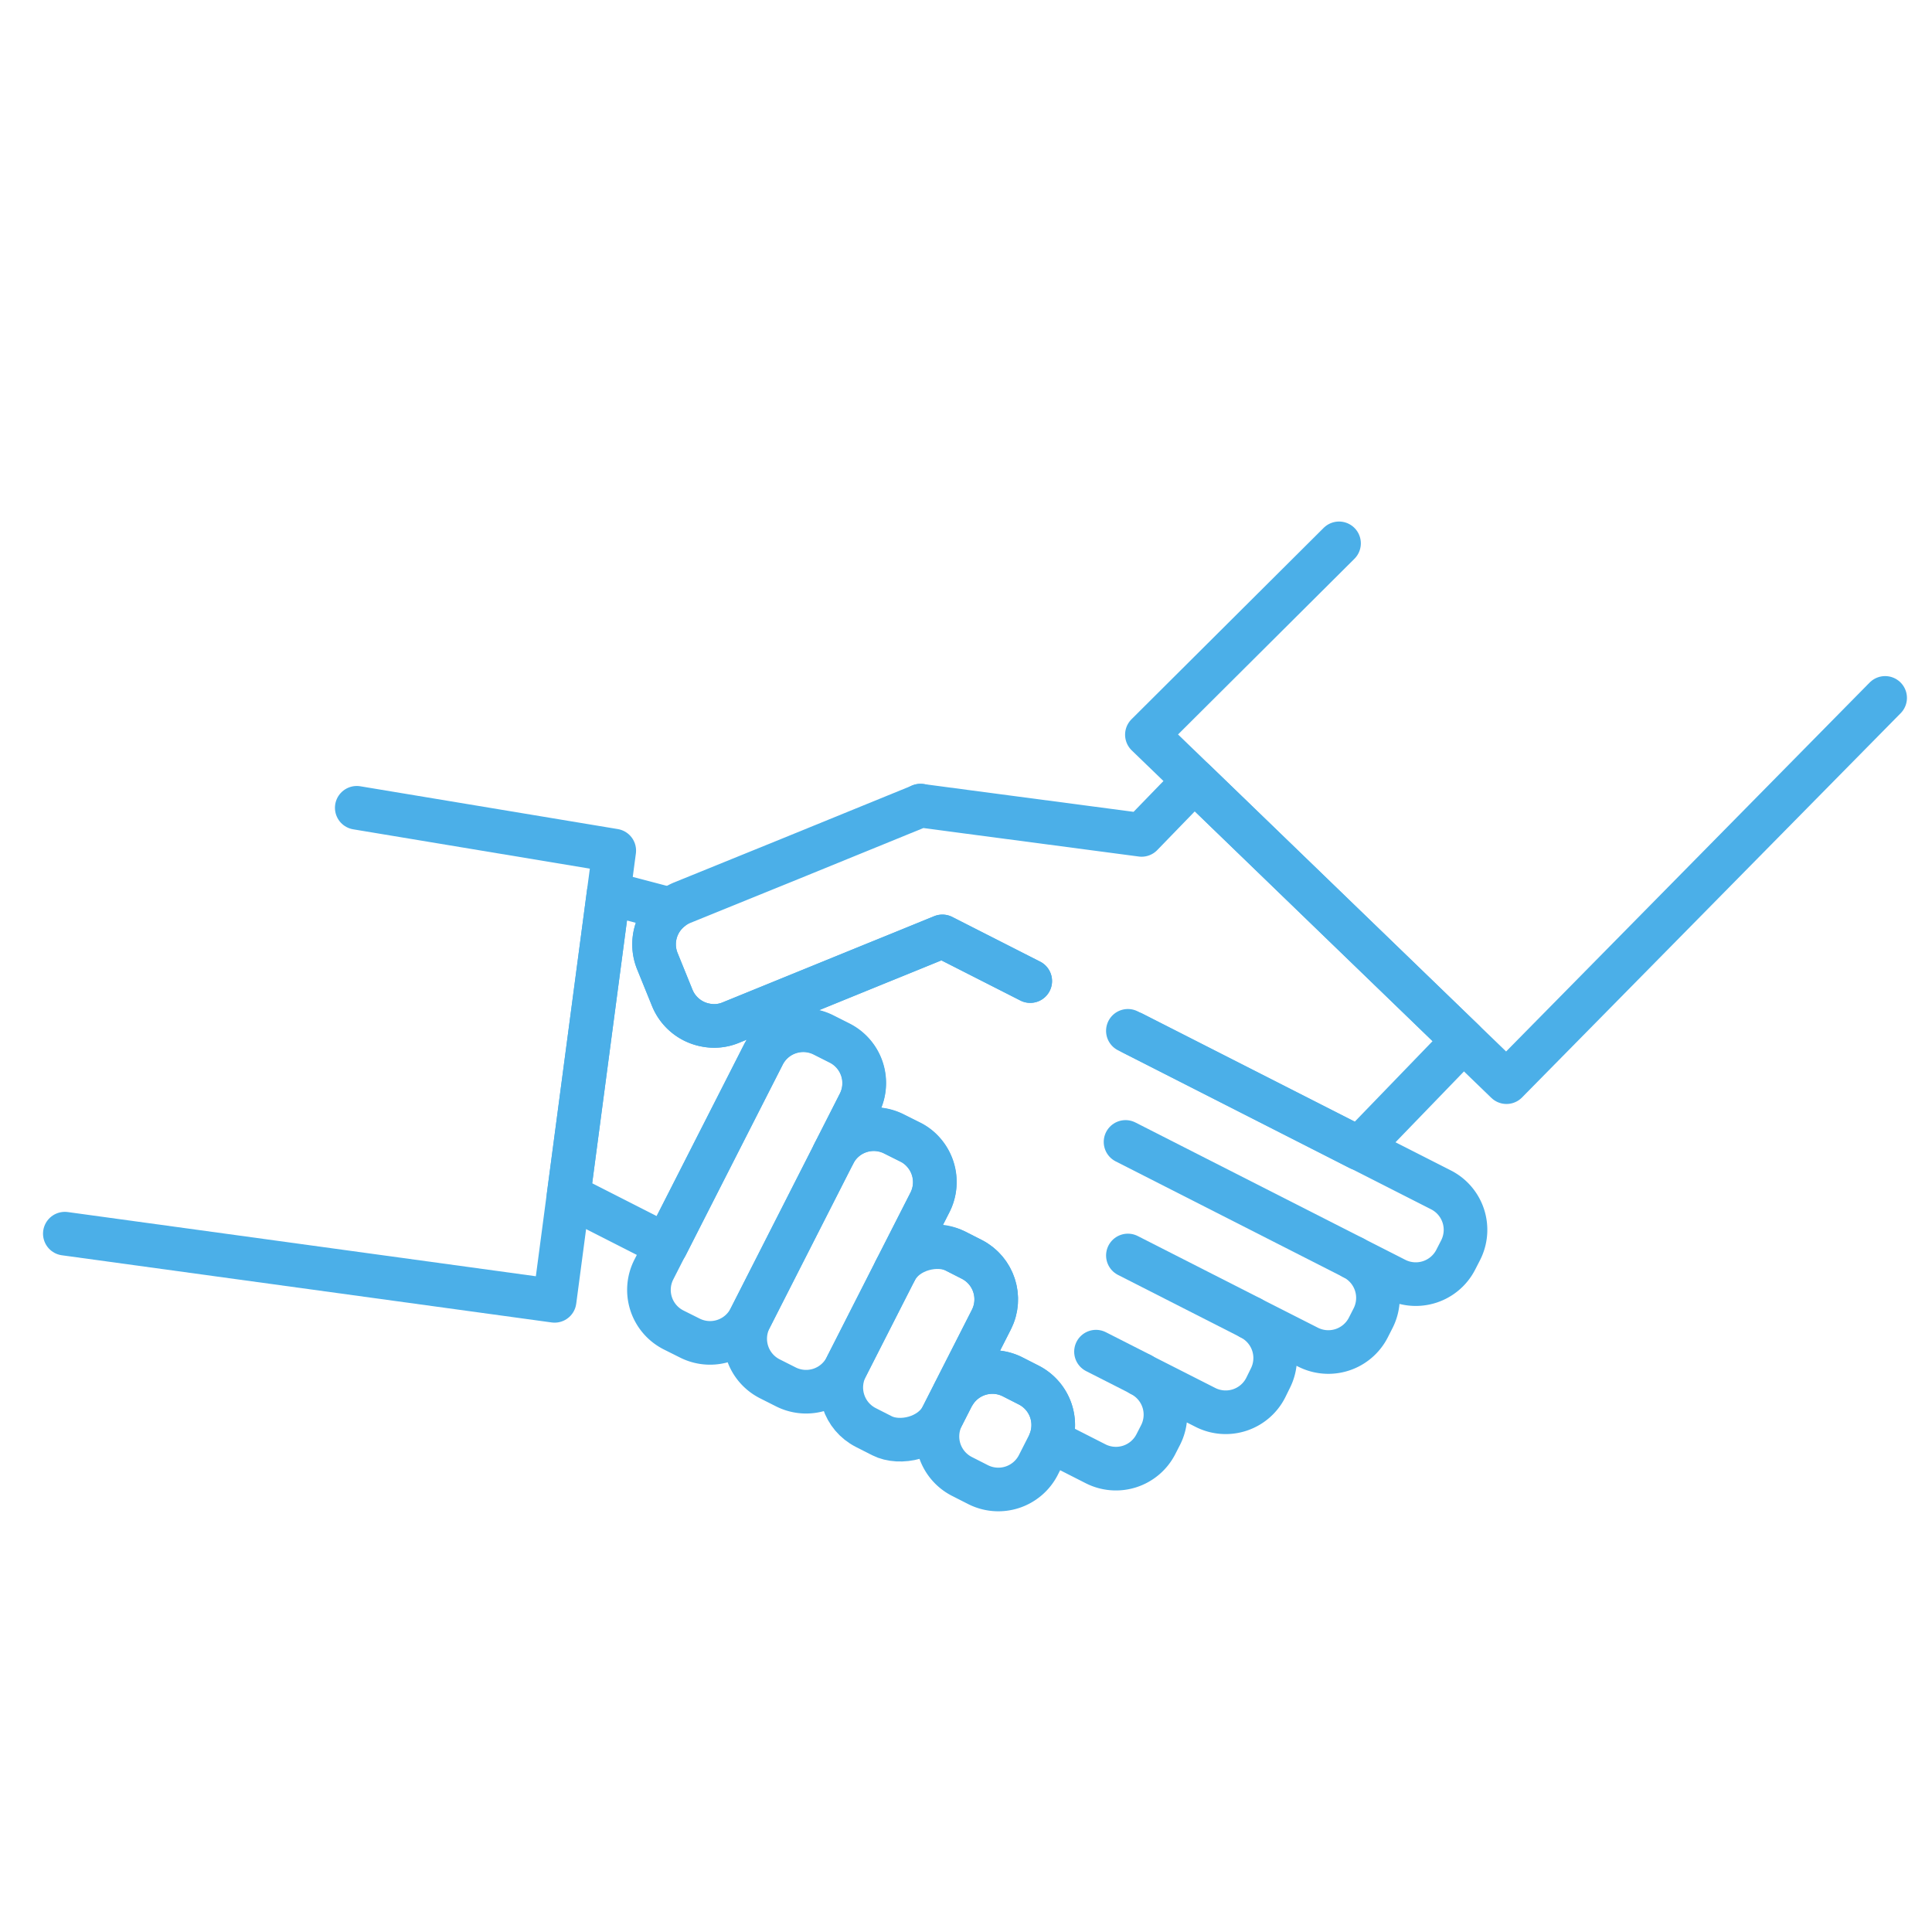 <svg id="Ebene_1" data-name="Ebene 1" xmlns="http://www.w3.org/2000/svg" viewBox="0 0 708.66 708.66"><defs><style>.cls-1{fill:none;stroke:#4bafe8;stroke-linecap:round;stroke-linejoin:round;stroke-width:16px;}</style></defs><path class="cls-1" d="M415.58,379l113,57.46a16.44,16.44,0,0,1,7.19,22.09L534,462a16.47,16.47,0,0,1-22.12,7.25l-15.47-7.87a16.45,16.45,0,0,1,7.25,22.11l-1.74,3.42a16.47,16.47,0,0,1-22.16,7.22l-21-10.66a16.45,16.45,0,0,1,7.2,22.09L464.27,509a16.46,16.46,0,0,1-22.11,7.25l-23.64-12a16.45,16.45,0,0,1,7.19,22.09L424,529.68a16.46,16.46,0,0,1-22.11,7.25l-16.61-8.45a16.46,16.46,0,0,0-8-20.46l-5.89-3a16.46,16.46,0,0,0-21.17,5.65l-.11-.06,13.5-26.54a16.45,16.45,0,0,0-7.22-22.16l-5.89-3a16.47,16.47,0,0,0-22.17,7.22l12.74-25a16.45,16.45,0,0,0-2.24-18.27,15.75,15.75,0,0,0-4.93-3.87l-6-3a16.45,16.45,0,0,0-22.11,7.25l9.36-18.42a16.45,16.45,0,0,0-7.16-22.14l-5.95-3A16.47,16.47,0,0,0,280,386.83l-35.6,70-35.85-18.24,14.7-111,22.8,6a16.39,16.39,0,0,0-4.9,19l5.46,13.46A16.48,16.48,0,0,0,258.8,376a15.84,15.84,0,0,0,9.25-.9l53.23-21.69,9.19-3.73,15.2-6.2,32.22,16.38"/><rect class="cls-1" x="300.69" y="472.98" width="72.61" height="39.59" rx="16.48" transform="translate(-255 569.73) rotate(-63.04)"/><path class="cls-1" d="M341.08,441.09l-30.71,60.37a16.47,16.47,0,0,1-22.12,7.25l-5.95-3a16.46,16.46,0,0,1-7.16-22.14l30.71-60.37A16.45,16.45,0,0,1,328,415.92l6,3a15.75,15.75,0,0,1,4.93,3.87A16.45,16.45,0,0,1,341.08,441.09Z"/><path class="cls-1" d="M384.51,530.19l-3.63,7.14a16.47,16.47,0,0,1-22.16,7.22l-5.9-3a16.47,16.47,0,0,1-7.17-22.14l3.63-7.14c.29-.57.61-1.06,1-1.6A16.46,16.46,0,0,1,371.4,505l5.89,3a16.46,16.46,0,0,1,8,20.46C385,529.08,384.8,529.62,384.51,530.19Z"/><polyline class="cls-1" points="691.47 255.99 552.58 396.94 536.77 381.67 438.06 286.27 420.68 269.49 491.16 199.3"/><polyline class="cls-1" points="130.86 296.3 225.31 312 223.23 327.62 208.53 438.59 203.43 477.15 23.78 452.51"/><path class="cls-1" d="M377.89,359.85l-32.22-16.38-15.2,6.2-9.19,3.73-53.23,21.69a15.84,15.84,0,0,1-9.25.9,16.48,16.48,0,0,1-12.21-9.92l-5.46-13.46a16.39,16.39,0,0,1,4.9-19,17.74,17.74,0,0,1,4.12-2.47l39.65-16.1,47.82-19.51.08,0,.07,0,16.11,2.14,64.86,8.57,19.32-19.93,98.71,95.4-38.23,39.56-84.83-43.16"/><path class="cls-1" d="M315.21,404.75l-40.07,78.79A16.47,16.47,0,0,1,253,490.79l-6-3a16.45,16.45,0,0,1-7.16-22.14L280,386.83a16.47,16.47,0,0,1,22.12-7.25l5.95,3A16.45,16.45,0,0,1,315.21,404.75Z"/><polygon class="cls-1" points="337.7 295.52 337.62 295.54 337.64 295.49 337.7 295.52"/><line class="cls-1" x1="496.42" y1="461.37" x2="412.85" y2="418.86"/><line class="cls-1" x1="413.71" y1="460.51" x2="458.81" y2="483.46"/><line class="cls-1" x1="418.52" y1="504.18" x2="402.01" y2="495.79"/></svg>